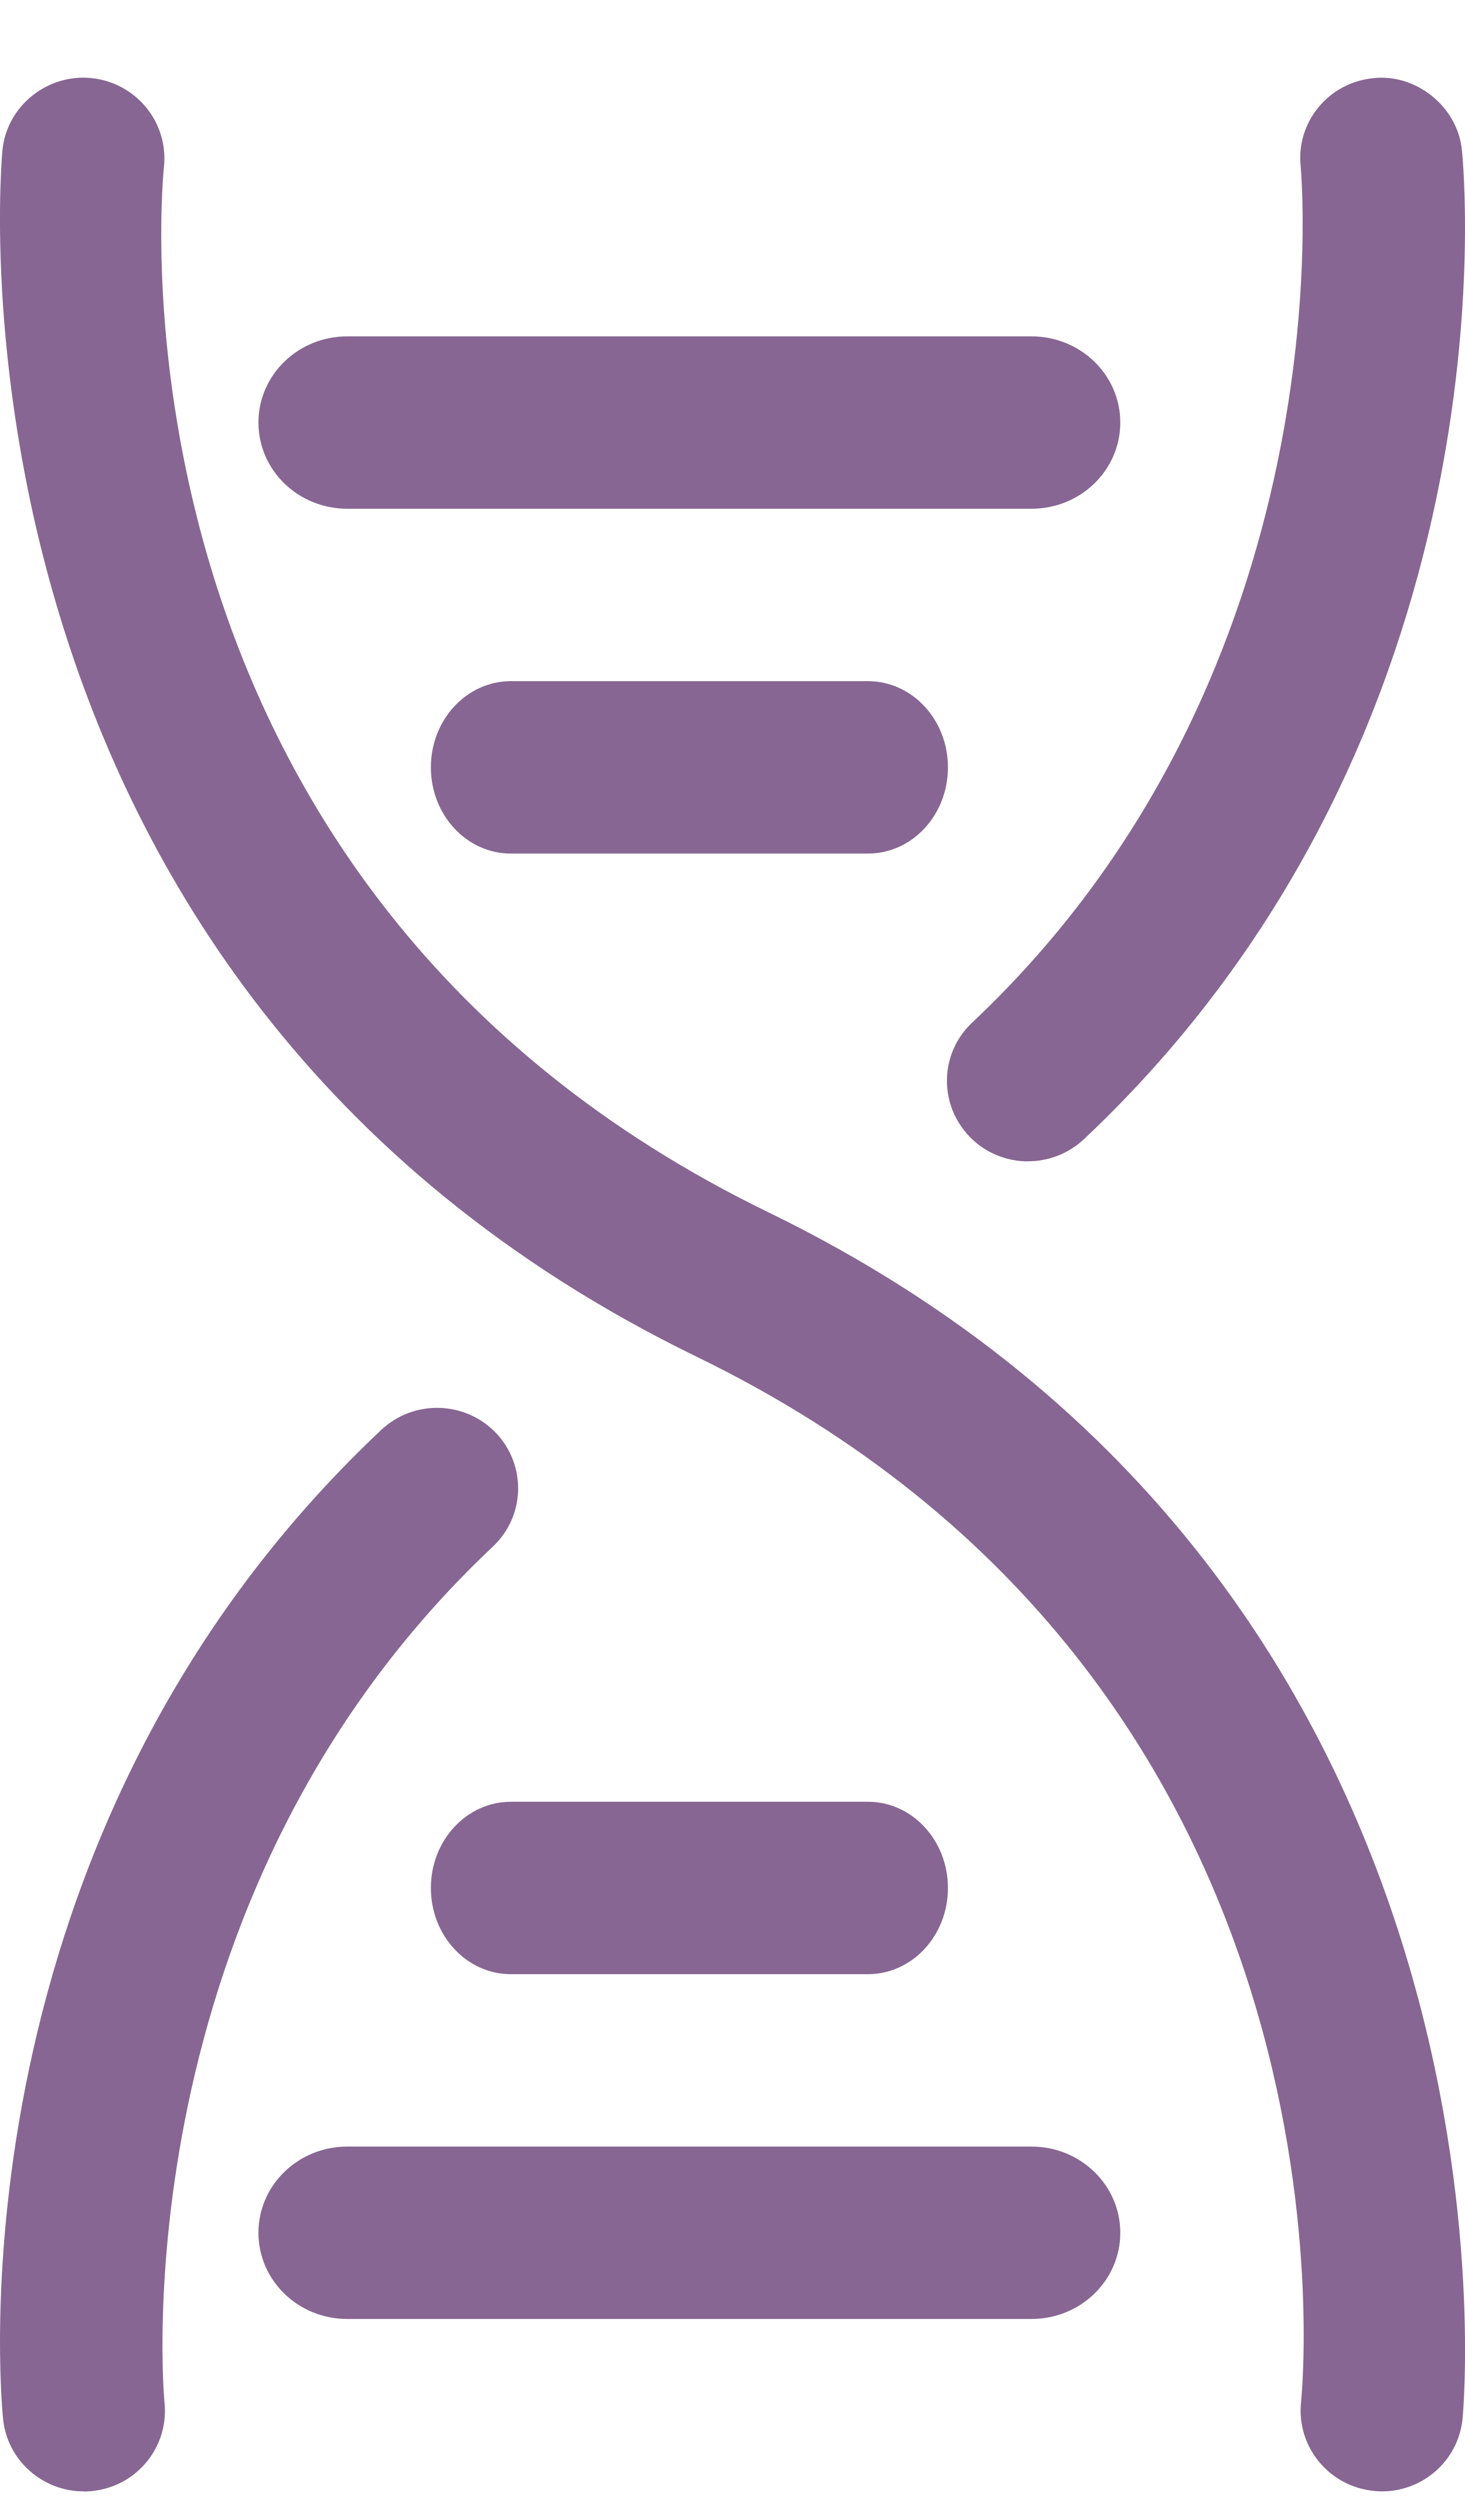 <svg height="29" viewBox="0 0 17 29" width="17" xmlns="http://www.w3.org/2000/svg"><g fill="#876693" transform="translate(0 .902)"><path d="m16.036 28c-.033 0-.064-.002-.098-.006-.517-.053-.892-.511-.841-1.023.033-.339.751-8.36-7.013-12.134-8.962-4.358-8.065-13.907-8.055-14.002.053-.512.525-.884 1.032-.831.517.053.893.511.842 1.023-.035.339-.751 8.36 7.012 12.134 8.963 4.359 8.067 13.907 8.056 14.002-.05.479-.458.837-.935.837z"/><path d="m.971 28c-.477 0-.886-.359-.935-.838-.028-.275-.626-6.756 4.387-11.475.378-.356.973-.339 1.331.033.358.376.342.966-.035 1.32-4.35 4.096-3.816 9.877-3.81 9.933.052.514-.324.972-.842 1.023-.032.004-.064.006-.095.006z"/><path d="m11.93 12.571c-.248 0-.498-.097-.682-.29-.359-.376-.344-.966.033-1.32 4.351-4.096 3.817-9.877 3.812-9.935-.053-.512.323-.97.842-1.021.483-.057.978.319 1.029.835.029.273.625 6.754-4.385 11.473-.184.171-.416.257-.649.257z"/><path d="m10.072 22h-4.144c-.513 0-.928-.447-.928-1s.415-1 .928-1h4.144c.513 0 .928.447.928 1s-.415 1-.928 1z"/><path d="m11.969 26h-7.939c-.57 0-1.031-.447-1.031-1s.461-1 1.031-1h7.939c.57 0 1.031.447 1.031 1s-.461 1-1.031 1z"/><path d="m11.969 5h-7.939c-.57 0-1.031-.447-1.031-1s.461-1 1.031-1h7.939c.57 0 1.031.447 1.031 1s-.461 1-1.031 1z"/><path d="m10.072 9h-4.144c-.513 0-.928-.447-.928-1s.415-1 .928-1h4.144c.513 0 .928.447.928 1s-.415 1-.928 1z"/></g></svg>